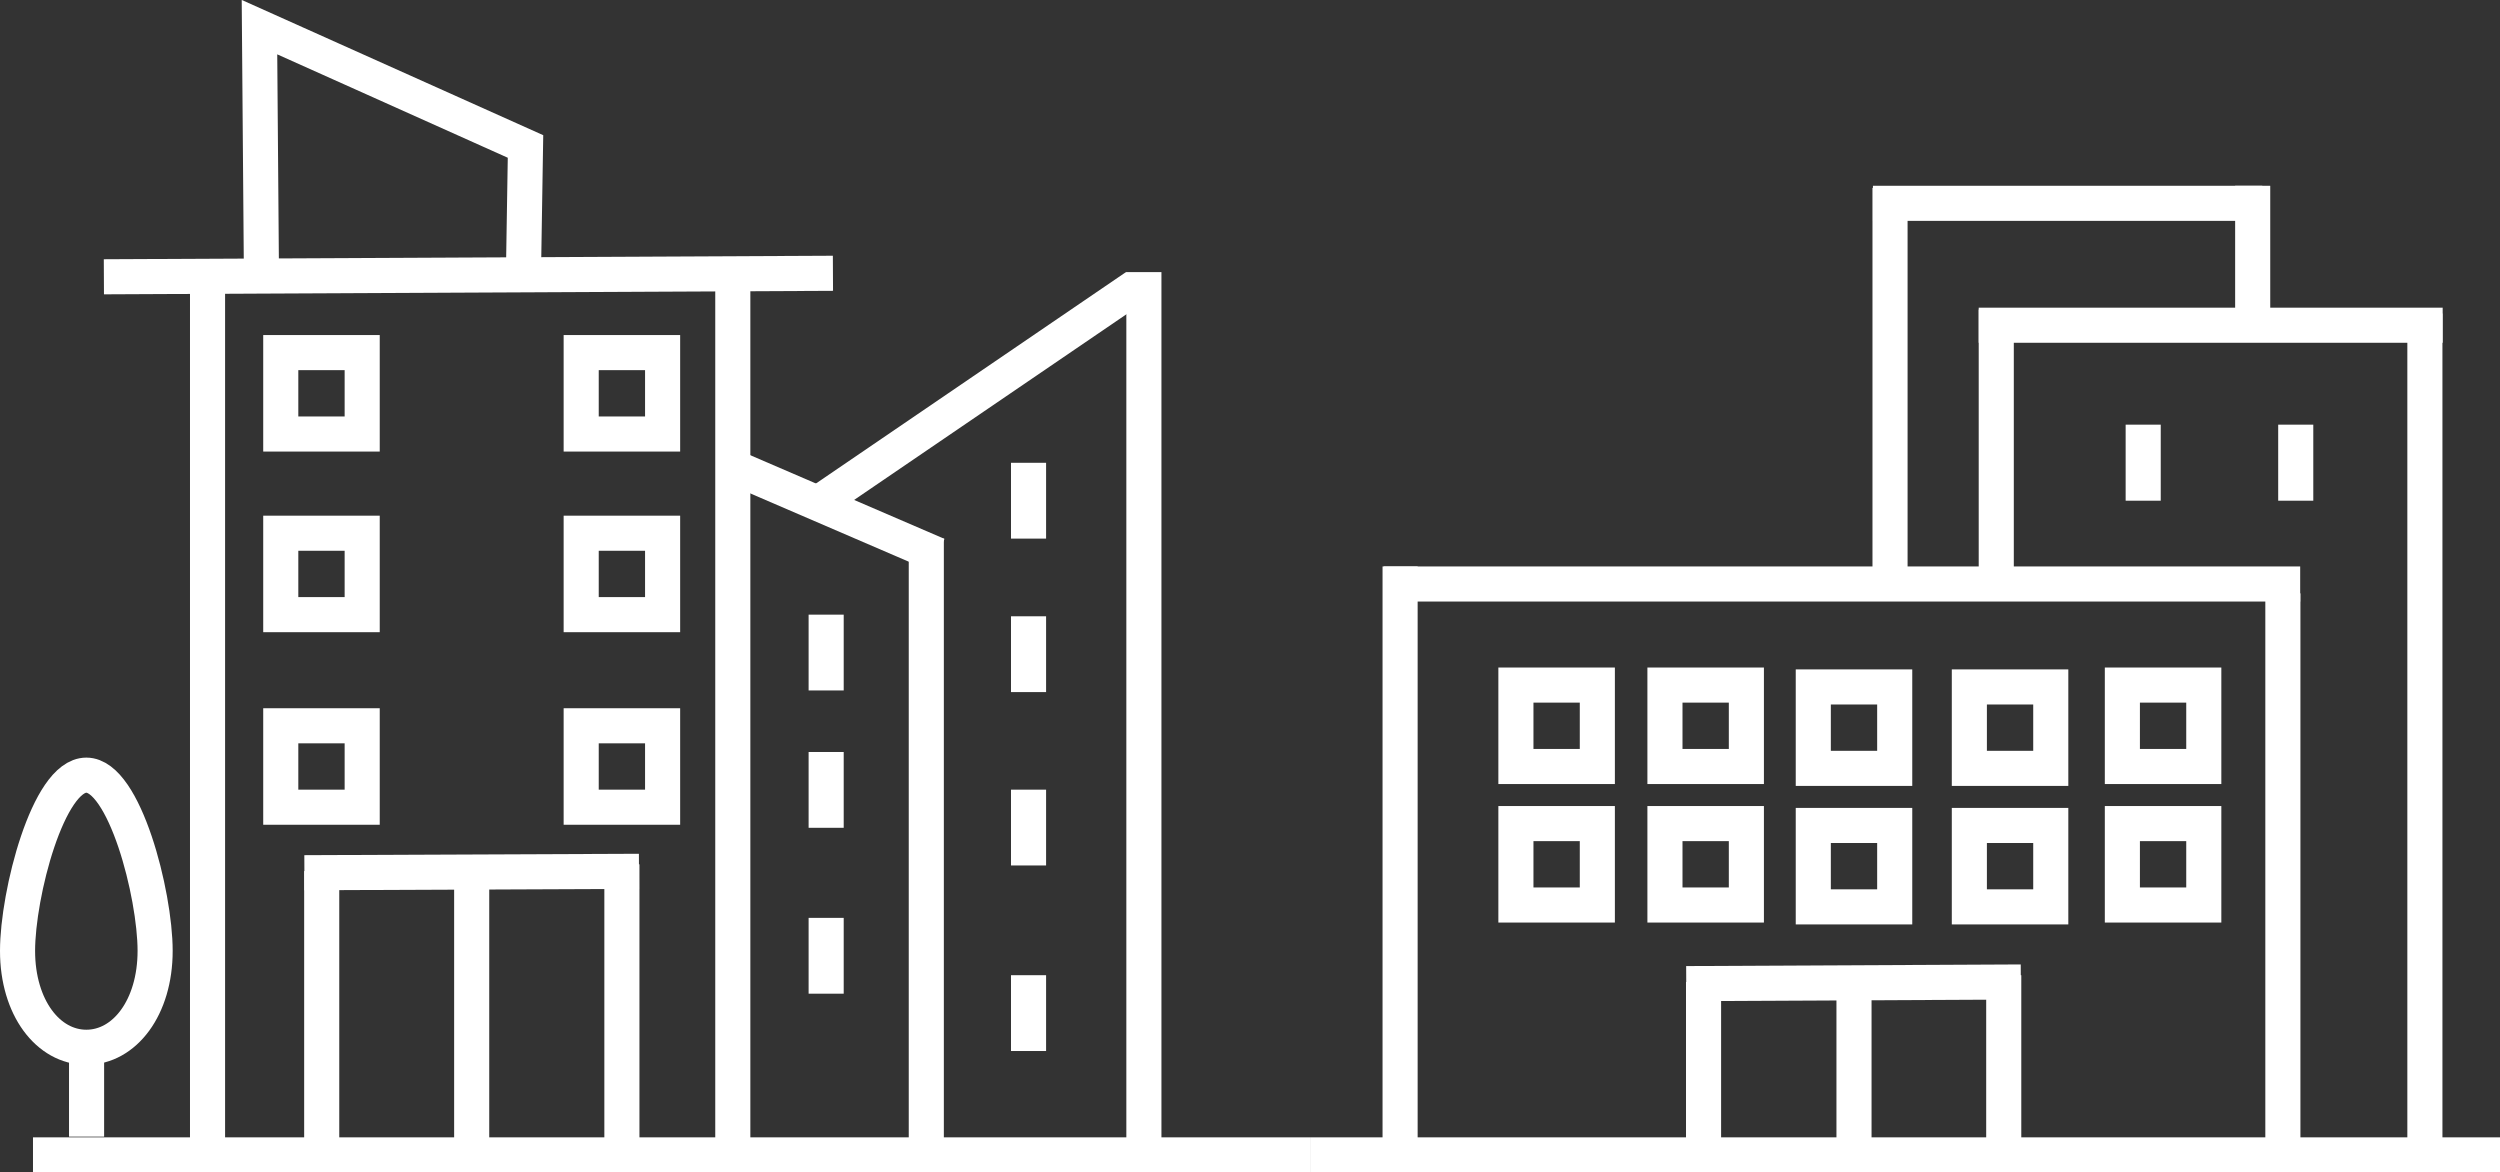 <svg xmlns="http://www.w3.org/2000/svg" id="Laag_2" viewBox="0 0 106.85 50.11"><rect x="0" y="0" width="106.85" height="50.11" fill="#333333" stroke="none"/><defs><style>.cls-1{fill:none;stroke:#fff;stroke-miterlimit:10;stroke-width:1.5px;}</style></defs><g id="Laag_1-2"><line class="cls-1" x1="4.44" y1="11.83" x2="35.6" y2="11.68"></line><line class="cls-1" x1="8.87" y1="49.29" x2="8.87" y2="11.63"></line><line class="cls-1" x1="31.32" y1="49.29" x2="31.32" y2="11.63"></line><line class="cls-1" x1="1.41" y1="49.36" x2="56.03" y2="49.36"></line><line class="cls-1" x1="39.59" y1="49.29" x2="39.59" y2="23.02"></line><line class="cls-1" x1="48.89" y1="49.29" x2="48.89" y2="11.63"></line><line class="cls-1" x1="31.32" y1="19.95" x2="40.07" y2="23.72"></line><line class="cls-1" x1="35.17" y1="21.37" x2="48.56" y2="12.24"></line><polyline class="cls-1" points="11.17 11.24 11.09 1.16 22.46 6.26 22.38 11.24"></polyline><line class="cls-1" x1="13.75" y1="49.36" x2="13.75" y2="37.23"></line><line class="cls-1" x1="26.58" y1="49.07" x2="26.58" y2="36.94"></line><line class="cls-1" x1="20.16" y1="49.36" x2="20.16" y2="37.23"></line><line class="cls-1" x1="13.01" y1="37.3" x2="27.31" y2="37.24"></line><rect class="cls-1" x="12" y="15.07" width="3.48" height="3.48"></rect><rect class="cls-1" x="24.84" y="15.07" width="3.48" height="3.48"></rect><rect class="cls-1" x="12" y="22.79" width="3.48" height="3.48"></rect><rect class="cls-1" x="24.84" y="22.79" width="3.48" height="3.48"></rect><rect class="cls-1" x="12" y="31.02" width="3.48" height="3.48"></rect><rect class="cls-1" x="24.84" y="31.02" width="3.48" height="3.48"></rect><line class="cls-1" x1="35.31" y1="26.27" x2="35.31" y2="29.51"></line><line class="cls-1" x1="35.31" y1="32.14" x2="35.31" y2="35.38"></line><line class="cls-1" x1="35.31" y1="39.23" x2="35.31" y2="42.47"></line><line class="cls-1" x1="43.96" y1="19.78" x2="43.96" y2="23.02"></line><line class="cls-1" x1="43.96" y1="26.34" x2="43.96" y2="29.58"></line><line class="cls-1" x1="43.96" y1="33.75" x2="43.96" y2="36.99"></line><line class="cls-1" x1="43.96" y1="41.68" x2="43.96" y2="44.92"></line><path class="cls-1" d="M6.63,40.64c0,2.43-1.31,4.12-2.94,4.12s-2.94-1.69-2.94-4.12,1.31-7.51,2.94-7.51,2.94,5.08,2.94,7.51Z"></path><line class="cls-1" x1="3.7" y1="44.76" x2="3.7" y2="48.58"></line><line class="cls-1" x1="56.03" y1="49.36" x2="106.85" y2="49.36"></line><line class="cls-1" x1="59.84" y1="48.94" x2="59.84" y2="24.21"></line><line class="cls-1" x1="98.31" y1="24.96" x2="59.14" y2="24.96"></line><line class="cls-1" x1="97.57" y1="49.29" x2="97.57" y2="25.36"></line><rect class="cls-1" x="64.79" y="29.28" width="3.48" height="3.48"></rect><rect class="cls-1" x="64.79" y="35.2" width="3.48" height="3.48"></rect><rect class="cls-1" x="71.16" y="29.28" width="3.48" height="3.48"></rect><rect class="cls-1" x="71.16" y="35.2" width="3.48" height="3.48"></rect><rect class="cls-1" x="77.5" y="29.36" width="3.48" height="3.48"></rect><rect class="cls-1" x="77.5" y="35.28" width="3.48" height="3.48"></rect><rect class="cls-1" x="84.17" y="29.36" width="3.48" height="3.48"></rect><rect class="cls-1" x="84.17" y="35.28" width="3.48" height="3.48"></rect><rect class="cls-1" x="90.71" y="29.28" width="3.48" height="3.48"></rect><rect class="cls-1" x="90.71" y="35.2" width="3.48" height="3.48"></rect><line class="cls-1" x1="72.81" y1="49.7" x2="72.81" y2="41.97"></line><line class="cls-1" x1="85.64" y1="49.7" x2="85.64" y2="41.68"></line><line class="cls-1" x1="72.07" y1="42.04" x2="86.37" y2="41.97"></line><line class="cls-1" x1="103.64" y1="48.94" x2="103.64" y2="13.4"></line><line class="cls-1" x1="80.78" y1="25.36" x2="80.78" y2="8.03"></line><line class="cls-1" x1="85.32" y1="25.37" x2="85.32" y2="13.23"></line><line class="cls-1" x1="96.28" y1="14.43" x2="96.28" y2="7.94"></line><line class="cls-1" x1="104.4" y1="13.9" x2="84.57" y2="13.9"></line><line class="cls-1" x1="96.69" y1="8.69" x2="80.05" y2="8.69"></line><line class="cls-1" x1="91.6" y1="18.15" x2="91.6" y2="21.4"></line><line class="cls-1" x1="98.12" y1="18.15" x2="98.12" y2="21.4"></line><line class="cls-1" x1="79.24" y1="49.7" x2="79.24" y2="41.97"></line></g></svg>